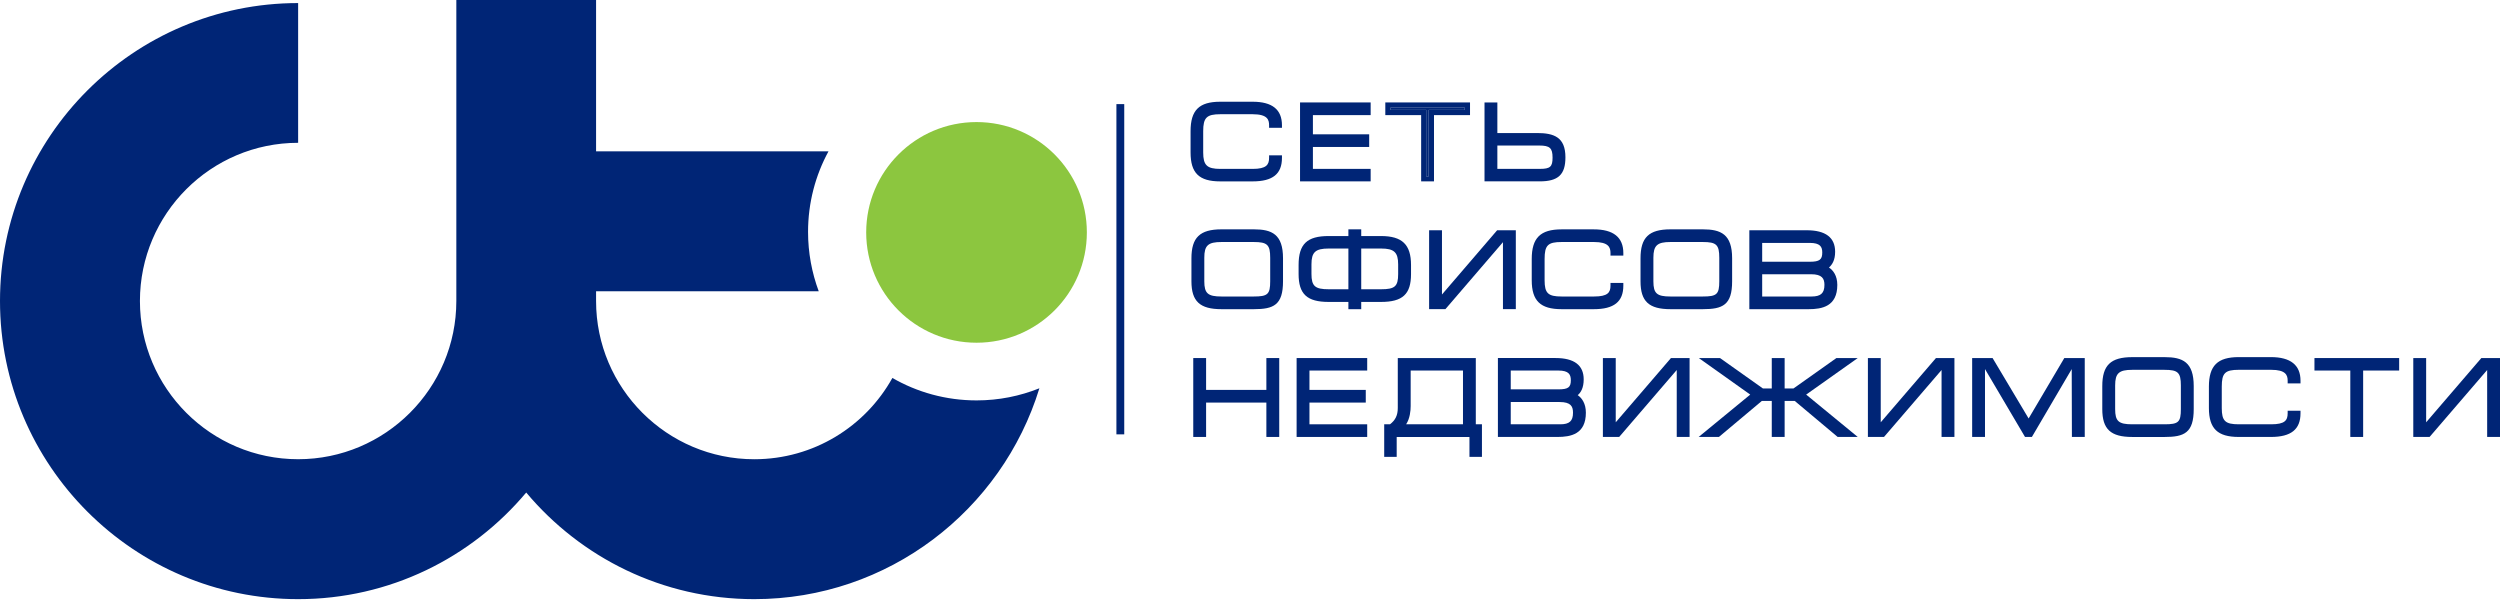<?xml version="1.0" encoding="UTF-8"?> <svg xmlns="http://www.w3.org/2000/svg" width="1065" height="256" viewBox="0 0 1065 256" fill="none"> <path d="M442.784 165.403C426.823 217.379 378.397 255.235 321.331 255.235C282.309 255.235 247.46 237.574 224.168 209.816C200.875 237.574 166.026 255.235 127.004 255.235C56.985 255.235 0 198.25 0 128.231C0 58.212 56.985 1.307 127.004 1.307V60.837C89.832 60.837 59.61 91.069 59.61 128.231C59.61 165.393 89.842 195.625 127.004 195.625C164.166 195.625 194.398 165.393 194.398 128.231V0H253.927V64.467H352.942C347.39 74.645 344.232 86.372 344.232 98.783C344.232 107.654 345.851 116.212 348.778 124.077H253.927V128.241C253.927 165.413 284.16 195.635 321.321 195.635C346.615 195.635 368.671 181.675 380.157 161.008C390.727 167.102 402.987 170.572 416.011 170.572C425.505 170.572 434.527 168.722 442.784 165.403Z" fill="#002576"></path> <path d="M416 146C441.957 146 463 124.957 463 99C463 73.043 441.957 52 416 52C390.043 52 369 73.043 369 99C369 124.957 390.043 146 416 146Z" fill="#8CC63F"></path> <path d="M540.631 54.441V53.365C540.631 51.132 540.088 48.658 533.611 48.658H519.883C514.02 48.658 512.561 50.126 512.561 55.909V64.93C512.561 70.402 514.181 71.951 519.883 71.951H533.611C539.475 71.951 540.631 70.18 540.631 67.244V66.168H546.113V67.244C546.113 74.103 542.18 77.271 533.621 77.271H519.823C510.801 77.271 507.181 73.721 507.181 64.93V55.909C507.181 46.968 510.801 43.337 519.823 43.337H533.621C541.949 43.337 546.113 46.656 546.113 53.365V54.441H540.631Z" fill="#002576"></path> <path d="M592.295 45.882V46.808H607.562V75.109H608.639V46.808H623.986V45.882H592.295Z" fill="#002576"></path> <path d="M590.144 43.639V49.04H605.411V77.261H610.882V49.04H626.229V43.639H590.144ZM623.996 46.807H608.649V75.109H607.573V46.807H592.306V45.882H623.996V46.807Z" fill="#002576"></path> <path d="M553.816 43.639H583.898V49.04H559.298V57.217H583.274V62.607H559.298V71.941H583.898V77.261H553.816V43.639Z" fill="#002576"></path> <path d="M654.762 56.673H637.875V43.639H632.404V77.261H655.918C663.783 77.261 666.871 74.404 666.871 67.002C666.871 58.444 662.013 56.673 654.762 56.673ZM655.999 71.941H637.875V61.994H655.687C660.233 61.994 661.39 63.07 661.39 67.163C661.39 71.015 660.394 71.941 655.999 71.941Z" fill="#002576"></path> <path d="M534.154 97.697H520.356C511.183 97.697 507.553 101.167 507.553 110.038V119.833C507.553 128.392 511.173 131.711 520.356 131.711H534.154C542.562 131.711 546.565 129.941 546.565 119.833V110.038C546.575 99.779 541.788 97.697 534.154 97.697ZM520.356 103.098H534.084C539.867 103.098 541.104 104.255 541.104 109.806V119.833C541.104 125.385 540.028 126.31 534.084 126.31H520.356C514.573 126.31 513.034 125.003 513.034 119.833V109.806C513.024 104.556 514.643 103.098 520.356 103.098Z" fill="#002576"></path> <path d="M588.293 100.554H579.885V97.697H574.414V100.554H566.006C556.833 100.554 553.203 103.943 553.203 112.894V116.746C553.203 125.305 556.823 128.624 566.006 128.624H574.414V131.711H579.885V128.624H588.293C597.545 128.624 601.096 125.305 601.096 116.746V112.894C601.096 104.174 597.314 100.554 588.293 100.554ZM574.414 123.223H566.006C560.223 123.223 558.684 121.915 558.684 116.665V112.582C558.684 107.413 560.384 105.874 566.006 105.874H574.414V123.223ZM588.363 123.223H579.885V105.874H588.363C593.915 105.874 595.614 107.493 595.614 112.663V116.746C595.614 121.986 594.226 123.223 588.363 123.223Z" fill="#002576"></path> <path d="M645.74 98.08V131.701H640.259V103.169L615.739 131.701H608.8V98.08H614.281V125.456L637.795 98.08H645.74Z" fill="#002576"></path> <path d="M686.07 108.881V107.805C686.07 105.341 685.225 103.098 679.05 103.098H665.251C659.388 103.098 658 104.486 658 110.35V119.371C658 124.923 659.468 126.311 665.251 126.311H679.05C684.913 126.311 686.07 124.611 686.07 121.684V120.528H691.541V121.684C691.541 128.543 687.528 131.711 678.969 131.711H665.241C656.22 131.711 652.519 128.161 652.519 119.371V110.35C652.519 101.328 656.22 97.707 665.241 97.707H678.969C687.297 97.707 691.541 101.097 691.541 107.805V108.881H686.07Z" fill="#002576"></path> <path d="M725.394 97.697H711.666C702.413 97.697 698.863 101.167 698.863 110.038V119.833C698.863 128.392 702.413 131.711 711.666 131.711H725.394C733.872 131.711 737.885 129.941 737.885 119.833V110.038C737.885 99.779 733.108 97.697 725.394 97.697ZM725.394 126.31H711.595C705.812 126.31 704.344 125.003 704.344 119.833V109.806C704.344 104.566 705.963 103.098 711.595 103.098H725.394C731.177 103.098 732.414 104.255 732.414 109.806V119.833C732.414 125.385 731.338 126.31 725.394 126.31Z" fill="#002576"></path> <path d="M779.141 113.97C780.448 112.813 781.766 110.882 781.766 107.262C781.766 101.167 777.682 98.089 769.657 98.089H745.217V131.711H770.511C776.144 131.711 782.691 130.554 782.691 121.382C782.691 117.44 780.921 115.126 779.141 113.97ZM770.964 111.506H750.688V103.48H770.964C775.359 103.48 776.284 105.099 776.284 107.563C776.294 110.581 775.138 111.506 770.964 111.506ZM771.738 126.31H750.688V116.826H771.507C776.214 116.826 777.21 118.677 777.21 121.372C777.21 124.922 775.601 126.31 771.738 126.31Z" fill="#002576"></path> <path d="M628.693 180.751V152.53H595.454V173.811C595.454 176.899 594.448 178.981 592.135 180.751H589.671V194.63H594.991V186.151H625.988V194.63H631.308V180.751H628.693ZM623.222 180.751H599.014C600.633 178.287 600.945 174.968 600.945 172.966V157.85H623.232V180.751H623.222Z" fill="#002576"></path> <path d="M552.358 152.53H582.429V157.85H557.829V166.097H581.816V171.498H557.829V180.751H582.429V186.141H552.358V152.53Z" fill="#002576"></path> <path d="M539.475 152.53H544.956V186.141H539.475V171.498H513.798V186.141H508.327V152.53H513.798V166.097H539.475V152.53Z" fill="#002576"></path> <path d="M672.111 168.33C673.418 167.253 674.655 165.242 674.655 161.621C674.655 155.607 670.642 152.52 662.627 152.52H638.107V186.141H663.472C669.104 186.141 675.581 184.985 675.581 175.812C675.581 171.88 673.881 169.567 672.111 168.33ZM664.709 180.75H643.578V171.266H664.397C669.174 171.266 670.099 173.117 670.099 175.812C670.109 179.362 668.561 180.75 664.709 180.75ZM643.578 157.85H663.854C668.329 157.85 669.174 159.55 669.174 162.014C669.174 165.021 668.017 165.866 663.854 165.866H643.578V157.85Z" fill="#002576"></path> <path d="M719.762 152.53V186.141H714.291V157.619L689.771 186.141H682.832V152.53H688.303V179.896L711.827 152.53H719.762Z" fill="#002576"></path> <path d="M769.425 168.098L791.4 186.141H782.842L764.567 170.804H760.253V186.141H754.772V170.804H750.537L732.263 186.141H723.624L745.599 168.098L723.694 152.53H732.726L751 165.484H754.772V152.53H760.253V165.484H764.024L782.308 152.53H791.4L769.425 168.098Z" fill="#002576"></path> <path d="M922.105 152.138H908.377C899.124 152.138 895.574 155.607 895.574 164.478V174.274C895.574 182.833 899.124 186.152 908.377 186.152H922.105C930.513 186.152 934.526 184.381 934.526 174.274V164.478C934.526 154.22 929.819 152.138 922.105 152.138ZM922.105 180.751H908.306C902.523 180.751 901.055 179.443 901.055 174.274V164.176C901.055 159.007 902.674 157.549 908.306 157.549H922.105C927.807 157.549 929.045 158.705 929.045 164.176V174.274C929.045 179.826 928.049 180.751 922.105 180.751Z" fill="#002576"></path> <path d="M879.392 152.53H888.102V186.141H882.63L882.55 157.227L865.583 186.141H862.657L862.345 185.608L845.609 157.227V186.141H840.138V152.53H848.848L849.16 153.063L864.195 178.276L879.392 152.53Z" fill="#002576"></path> <path d="M824.72 152.53H832.585V186.141H827.104V157.619L802.584 186.141H795.725V152.53H801.196V179.896L824.72 152.53Z" fill="#002576"></path> <path d="M1065 152.529V186.141H1059.53V157.618L1035 186.141H1028.06V152.529H1033.54V179.895L1057.05 152.529H1065Z" fill="#002576"></path> <path d="M985.959 152.529H1022.04V157.85H1006.7V186.141H1001.23V157.85H985.959V152.529Z" fill="#002576"></path> <path d="M980.016 162.165V163.321H974.544V162.165C974.544 159.771 973.7 157.538 967.524 157.538H953.726C947.862 157.538 946.474 158.926 946.474 164.709V173.811C946.474 179.363 947.943 180.751 953.726 180.751H967.524C973.388 180.751 974.544 179.051 974.544 176.044V174.968H980.016V176.044C980.016 182.903 976.003 186.141 967.444 186.141H953.716C944.694 186.141 940.993 182.591 940.993 173.801V164.699C940.993 155.758 944.694 152.127 953.716 152.127H967.444C975.781 152.137 980.016 155.537 980.016 162.165Z" fill="#002576"></path> <path d="M478.929 44.353H475.59V185.035H478.929V44.353Z" fill="#002576"></path> </svg> 